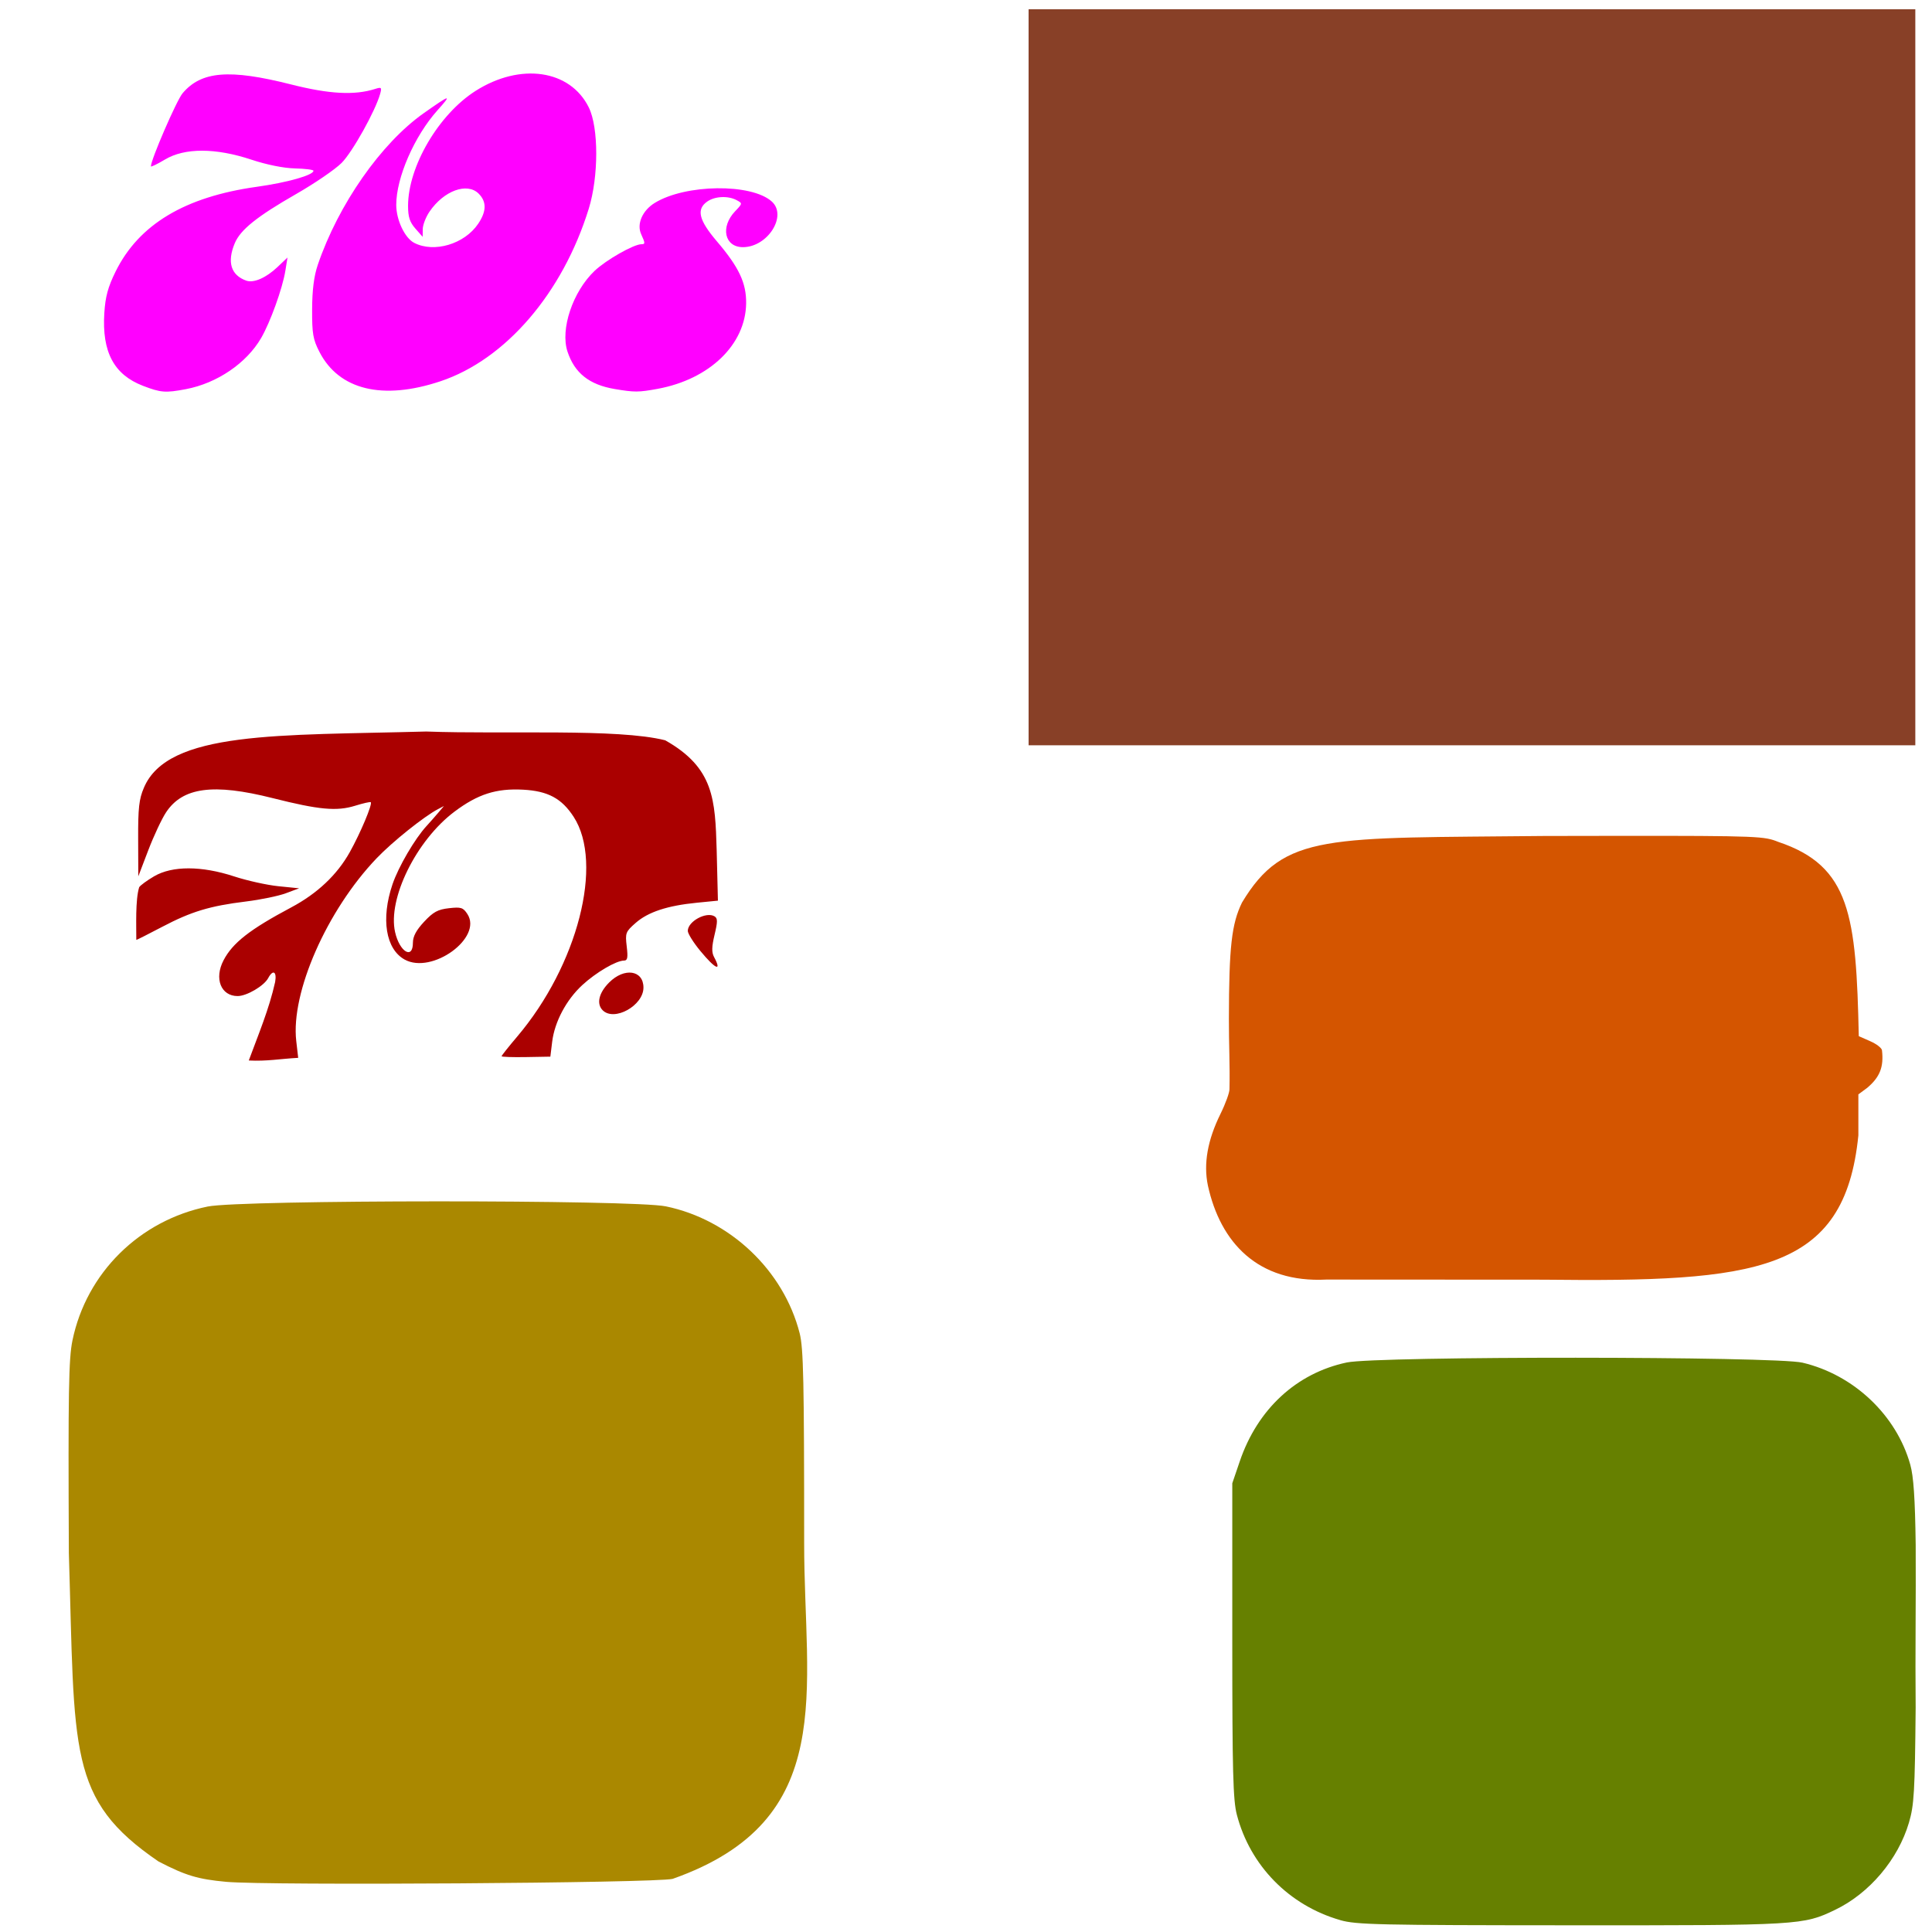 <?xml version="1.0" encoding="UTF-8" standalone="no"?>
<!-- Created with Inkscape (http://www.inkscape.org/) -->

<svg
   xmlns:dc="http://purl.org/dc/elements/1.1/"
   xmlns:cc="http://creativecommons.org/ns#"
   xmlns:rdf="http://www.w3.org/1999/02/22-rdf-syntax-ns#"
   xmlns:svg="http://www.w3.org/2000/svg"
   xmlns="http://www.w3.org/2000/svg"
   xmlns:sodipodi="http://sodipodi.sourceforge.net/DTD/sodipodi-0.dtd"
   xmlns:inkscape="http://www.inkscape.org/namespaces/inkscape"
   width="1080"
   height="1080"
   id="svg2"
   version="1.1"
   inkscape:version="0.47 r22583"
   sodipodi:docname="AfroGuy.svg">
  <defs
     id="defs4">
    <inkscape:perspective
       sodipodi:type="inkscape:persp3d"
       inkscape:vp_x="0 : 526.18109 : 1"
       inkscape:vp_y="0 : 1000 : 0"
       inkscape:vp_z="744.09448 : 526.18109 : 1"
       inkscape:persp3d-origin="372.04724 : 350.78739 : 1"
       id="perspective10" />
    <inkscape:perspective
       id="perspective2824"
       inkscape:persp3d-origin="0.5 : 0.33333333 : 1"
       inkscape:vp_z="1 : 0.5 : 1"
       inkscape:vp_y="0 : 1000 : 0"
       inkscape:vp_x="0 : 0.5 : 1"
       sodipodi:type="inkscape:persp3d" />
    <inkscape:perspective
       id="perspective3033"
       inkscape:persp3d-origin="0.5 : 0.33333333 : 1"
       inkscape:vp_z="1 : 0.5 : 1"
       inkscape:vp_y="0 : 1000 : 0"
       inkscape:vp_x="0 : 0.5 : 1"
       sodipodi:type="inkscape:persp3d" />
    <inkscape:perspective
       id="perspective3176"
       inkscape:persp3d-origin="0.5 : 0.33333333 : 1"
       inkscape:vp_z="1 : 0.5 : 1"
       inkscape:vp_y="0 : 1000 : 0"
       inkscape:vp_x="0 : 0.5 : 1"
       sodipodi:type="inkscape:persp3d" />
  </defs>
  <sodipodi:namedview
     id="base"
     pagecolor="#ffffff"
     bordercolor="#666666"
     borderopacity="1.0"
     inkscape:pageopacity="0.0"
     inkscape:pageshadow="2"
     inkscape:zoom="0.27453704"
     inkscape:cx="-140.52921"
     inkscape:cy="174.6942"
     inkscape:document-units="px"
     inkscape:current-layer="layer1"
     showgrid="false"
     inkscape:window-width="1152"
     inkscape:window-height="838"
     inkscape:window-x="-4"
     inkscape:window-y="-4"
     inkscape:window-maximized="1" />
  <g
     inkscape:label="Layer 1"
     inkscape:groupmode="layer"
     id="layer1"
     transform="translate(0,27.638)">
    <path
       style="fill:#884027;fill-opacity:1"
       d="m 574.988,183.26 0,-205.709 64.852,-0.021 c 35.669,-0.011 119.873,-0.014 187.121,-0.006 67.248,0.008 149.593,0.018 182.99,0.021 l 60.721,0.006 0,205.709 0,205.709 -247.842,0 -247.842,0 0,-205.709 0,7e-5 z"
       id="path3286" />
    <path
       style="fill:#aa8800;fill-opacity:1"
       d="m 376.003,1022.661 c 93.067,-32.777 73.461,-105.015 73.526,-187.631 0,-90.69 -0.392,-109.037 -2.508,-117.345 -8.952,-35.151 -38.915,-63.562 -74.844,-70.969 -18.331,-3.779 -237.451,-3.69 -256.065,0.104 -38.157,7.777 -67.804,37.116 -75.602,74.816 -2.129,10.294 -2.438,28.437 -2.023,118.964 3.436,111.435 -0.795,137.571 50.11,172.334 15.16,7.869 21.994,9.924 37.873,11.388 23.175,2.137 240.093,0.692 249.532,-1.661 z"
       id="path3302" />
    <path
       style="fill:#668000;fill-opacity:1"
       d="m 880.839,731.342 c -59.65,-0.027 -119.498,0.853 -127.983,2.651 -28.127,5.96 -49.888,26.065 -59.821,55.274 l -4.181,12.262 0,87.771 c 0,73.473 0.425,89.337 2.543,97.468 7.427,28.513 29.206,50.729 57.774,58.938 l 0,0.021 c 8.964,2.576 21.294,2.834 128.866,2.888 128.214,0.064 129.945,-0.036 147.894,-8.684 19.122,-9.214 35.108,-28.13 41.181,-48.702 2.878,-9.75 3.311,-17.054 3.75,-64.218 -0.293,-30.427 0.205,-60.677 0.021,-91.09 -0.35,-25.996 -1.184,-38.264 -3.038,-44.866 -7.771,-27.663 -31.606,-50.203 -60.252,-56.955 -7.658,-1.805 -67.104,-2.731 -126.754,-2.758 z"
       id="path3313" />
    <path
       style="fill:#d45500;fill-opacity:1"
       d="m 903.142,439.613 c 81.278,-0.092 83.179,0.309 90.896,3.362 40.42,13.51 43.564,41.299 45.038,108.61 l 6.487,2.866 c 3.566,1.573 6.486,3.885 6.486,5.129 1.032,9.18 -1.13,14.863 -8.275,20.903 l -4.935,3.642 0,22.929 c -7.67,76.778 -56.811,82.009 -176.361,80.66 l -120.979,-0.065 c -38.382,2.01 -59.311,-20.726 -66.286,-52.602 -2.523,-12.118 -0.194,-25.331 7.025,-39.974 2.912,-5.907 5.173,-12.188 5.043,-13.964 0.311,-13.129 -0.371,-25.629 -0.323,-39.22 0.065,-40.188 1.518,-53.121 7.327,-64.993 23.545,-39.138 47.608,-35.922 168.927,-37.216 15.1,-0.027 28.32,-0.052 39.931,-0.065 z"
       id="path3288" />
    <path
       style="fill:#000000"
       d=""
       id="path3186" />
    <path
       style="fill:#000000"
       d=""
       id="path3182" />
    <path
       id="path3238"
       style="fill:#ff00ff"
       d="m 367.667,189.718 c 29.058,-5.372 49.13,-24.778 49.427,-47.787 0.147,-11.373 -4.004,-20.179 -16.318,-34.621 -10.155,-11.91 -11.623,-17.944 -5.42,-22.289 4.277,-2.996 11.631,-3.341 16.431,-0.772 3.319,1.776 3.308,1.859 -0.835,6.196 -8.405,8.801 -5.946,20.103 4.37,20.082 13.839,-0.028 24.916,-17.545 16.125,-25.5 -11.337,-10.26 -48.332,-9.806 -65.498,0.804 -6.864,4.242 -10.121,11.766 -7.543,17.425 2.321,5.094 2.333,5.631 0.129,5.631 -4.283,0 -19.774,8.82 -26.158,14.893 -12.202,11.608 -19.264,32.635 -15.149,45.106 3.97,12.029 12.169,18.538 26.378,20.942 11.067,1.872 13.406,1.862 24.059,-0.108 z m -121.446,-4.228 c 36.395,-12.151 68.287,-49.253 82.893,-96.432 5.565,-17.975 5.581,-45.358 0.033,-56.624 -10.404,-21.127 -38.256,-25.192 -63.323,-9.242 -20.623,13.123 -37.716,42.25 -37.716,64.269 0,6.176 0.939,9.089 4.078,12.658 l 4.078,4.636 0.052,-4.299 c 0.029,-2.365 1.725,-6.757 3.77,-9.762 7.99,-11.74 21.044,-16.528 27.49,-10.083 4.51,4.51 4.422,9.88 -0.276,16.852 -7.65,11.352 -24.637,16.415 -35.765,10.66 -5.267,-2.724 -10.036,-12.813 -10.036,-21.229 0,-15.217 10.117,-38.427 23.05,-52.879 8.226,-9.193 7.482,-9.04 -7.589,1.557 -23.878,16.789 -47.855,51.092 -59.33,84.88 -2.131,6.274 -3.107,13.955 -3.154,24.809 -0.059,13.61 0.488,16.805 4.07,23.782 10.943,21.315 35.337,27.243 67.673,16.448 z m -142.264,4.401 c 17.364,-3.293 33.819,-14.476 42.008,-28.55 5.117,-8.793 11.967,-27.798 13.547,-37.585 l 1.201,-7.435 -5.544,5.269 c -6.415,6.096 -13.351,9.127 -17.509,7.652 -8.586,-3.046 -10.835,-10.369 -6.425,-20.922 3.144,-7.525 12.463,-14.992 34.339,-27.517 10.312,-5.904 21.729,-13.711 25.372,-17.349 6.055,-6.047 18.911,-29.093 21.569,-38.663 0.991,-3.571 0.716,-3.838 -2.806,-2.717 -11.507,3.661 -25.636,2.907 -47.023,-2.512 -34.455,-8.729 -50.207,-7.44 -60.643,4.964 -3.336,3.964 -17.681,37.075 -17.681,40.81 0,0.498 3.532,-1.211 7.848,-3.796 11.021,-6.601 28.287,-6.576 48.329,0.071 8.586,2.848 18.053,4.752 24.358,4.9 5.673,0.133 10.32,0.719 10.327,1.302 0.03,2.442 -14.579,6.583 -31.593,8.956 -40.316,5.623 -66.06,21.078 -79.042,47.451 -4.235,8.604 -5.69,13.97 -6.272,23.132 -1.381,21.74 5.361,34.436 21.605,40.681 9.963,3.83 12.575,4.033 24.036,1.859 z" />
    <path
       id="path3290"
       style="fill:#aa0000;fill-opacity:1"
       d="m 139.071,565.196 c 5.286,-14.342 11.369,-28.72 14.732,-43.877 1.021,-5.904 -1.208,-7.18 -3.866,-2.213 -2.342,4.376 -12,10.061 -17.092,10.061 -9.343,0 -13.207,-9.77 -7.895,-19.962 5.107,-9.797 14.644,-17.253 37.903,-29.63 14.5,-7.716 25.587,-18.176 32.646,-30.798 5.997,-10.724 12.816,-26.933 11.77,-27.979 -0.309,-0.309 -4.244,0.582 -8.745,1.978 -10.297,3.195 -20.188,2.279 -46.156,-4.274 -33.117,-8.357 -50.253,-6.067 -59.534,7.958 -2.404,3.632 -6.88,13.171 -9.947,21.196 l -5.577,14.592 -0.076,-20.93 c -0.063,-17.261 0.494,-22.259 3.176,-28.517 13.409,-32.084 75.831,-29.255 157.845,-31.516 44.534,1.635 106.94,-1.836 133.602,4.905 27.334,15.424 27.919,33.14 28.771,61.37 l 0.695,28.273 -11.781,1.161 c -16.471,1.623 -27.245,5.175 -34.189,11.272 -5.646,4.958 -5.902,5.628 -5.011,13.147 0.751,6.343 0.447,7.923 -1.528,7.923 -4.351,0 -15.663,6.642 -23.3,13.682 -8.964,8.262 -15.486,20.546 -16.853,31.739 l -1.011,8.278 -13.631,0.24 c -7.497,0.132 -13.631,-0.076 -13.631,-0.463 0,-0.387 3.923,-5.327 8.718,-10.98 33.812,-39.86 48.455,-96.816 31.581,-122.839 -6.678,-10.299 -14.359,-14.437 -28.195,-15.192 -15.081,-0.822 -25.399,2.479 -38.479,12.311 -21.293,16.006 -37.37,48.626 -33.161,67.286 2.502,11.094 9.968,15.558 9.968,5.959 0,-3.528 1.86,-7.015 6.258,-11.729 5.112,-5.48 7.652,-6.866 13.878,-7.567 6.772,-0.763 7.919,-0.402 10.309,3.245 8.699,13.276 -19.789,33.936 -35.088,25.446 -10.571,-5.866 -13.296,-22.735 -6.786,-42.01 3.296,-9.759 12.498,-25.52 19.065,-32.653 1.708,-1.855 4.592,-5.123 6.409,-7.263 l 3.305,-3.891 -3.341,1.749 c -7.808,4.088 -25.439,18.2 -34.26,27.422 -27.839,29.104 -48.087,75.113 -44.967,102.174 l 1.086,9.422 c -10.471,0.593 -17.347,1.976 -27.615,1.488 z m 197.824,-28.097 c -3.594,-3.594 -2.156,-9.74 3.635,-15.531 8.509,-8.509 19.166,-6.916 19.166,2.865 0,10.073 -16.326,19.142 -22.801,12.666 z m 54.608,-33.139 c -3.862,-4.673 -7.022,-9.72 -7.022,-11.215 0,-5.332 10.386,-10.959 14.983,-8.118 1.739,1.075 1.736,2.964 -0.017,10.272 -1.612,6.721 -1.686,9.819 -0.296,12.416 4.563,8.526 0.811,6.881 -7.648,-3.355 l 2e-5,0 z M 77.803,468.325 c 0.647,-1.048 4.409,-3.799 8.358,-6.113 10.112,-5.926 26.503,-5.905 44.695,0.057 7.27,2.383 18.423,4.856 24.784,5.497 l 11.566,1.165 -7.435,2.776 c -4.089,1.527 -14.127,3.599 -22.306,4.604 -20.193,2.482 -30.57,5.626 -46.863,14.196 -7.6,3.997 -14.082,7.268 -14.406,7.268 0.034,-7.764 -0.603,-22.309 1.607,-29.449 z" />
  </g>
</svg>
